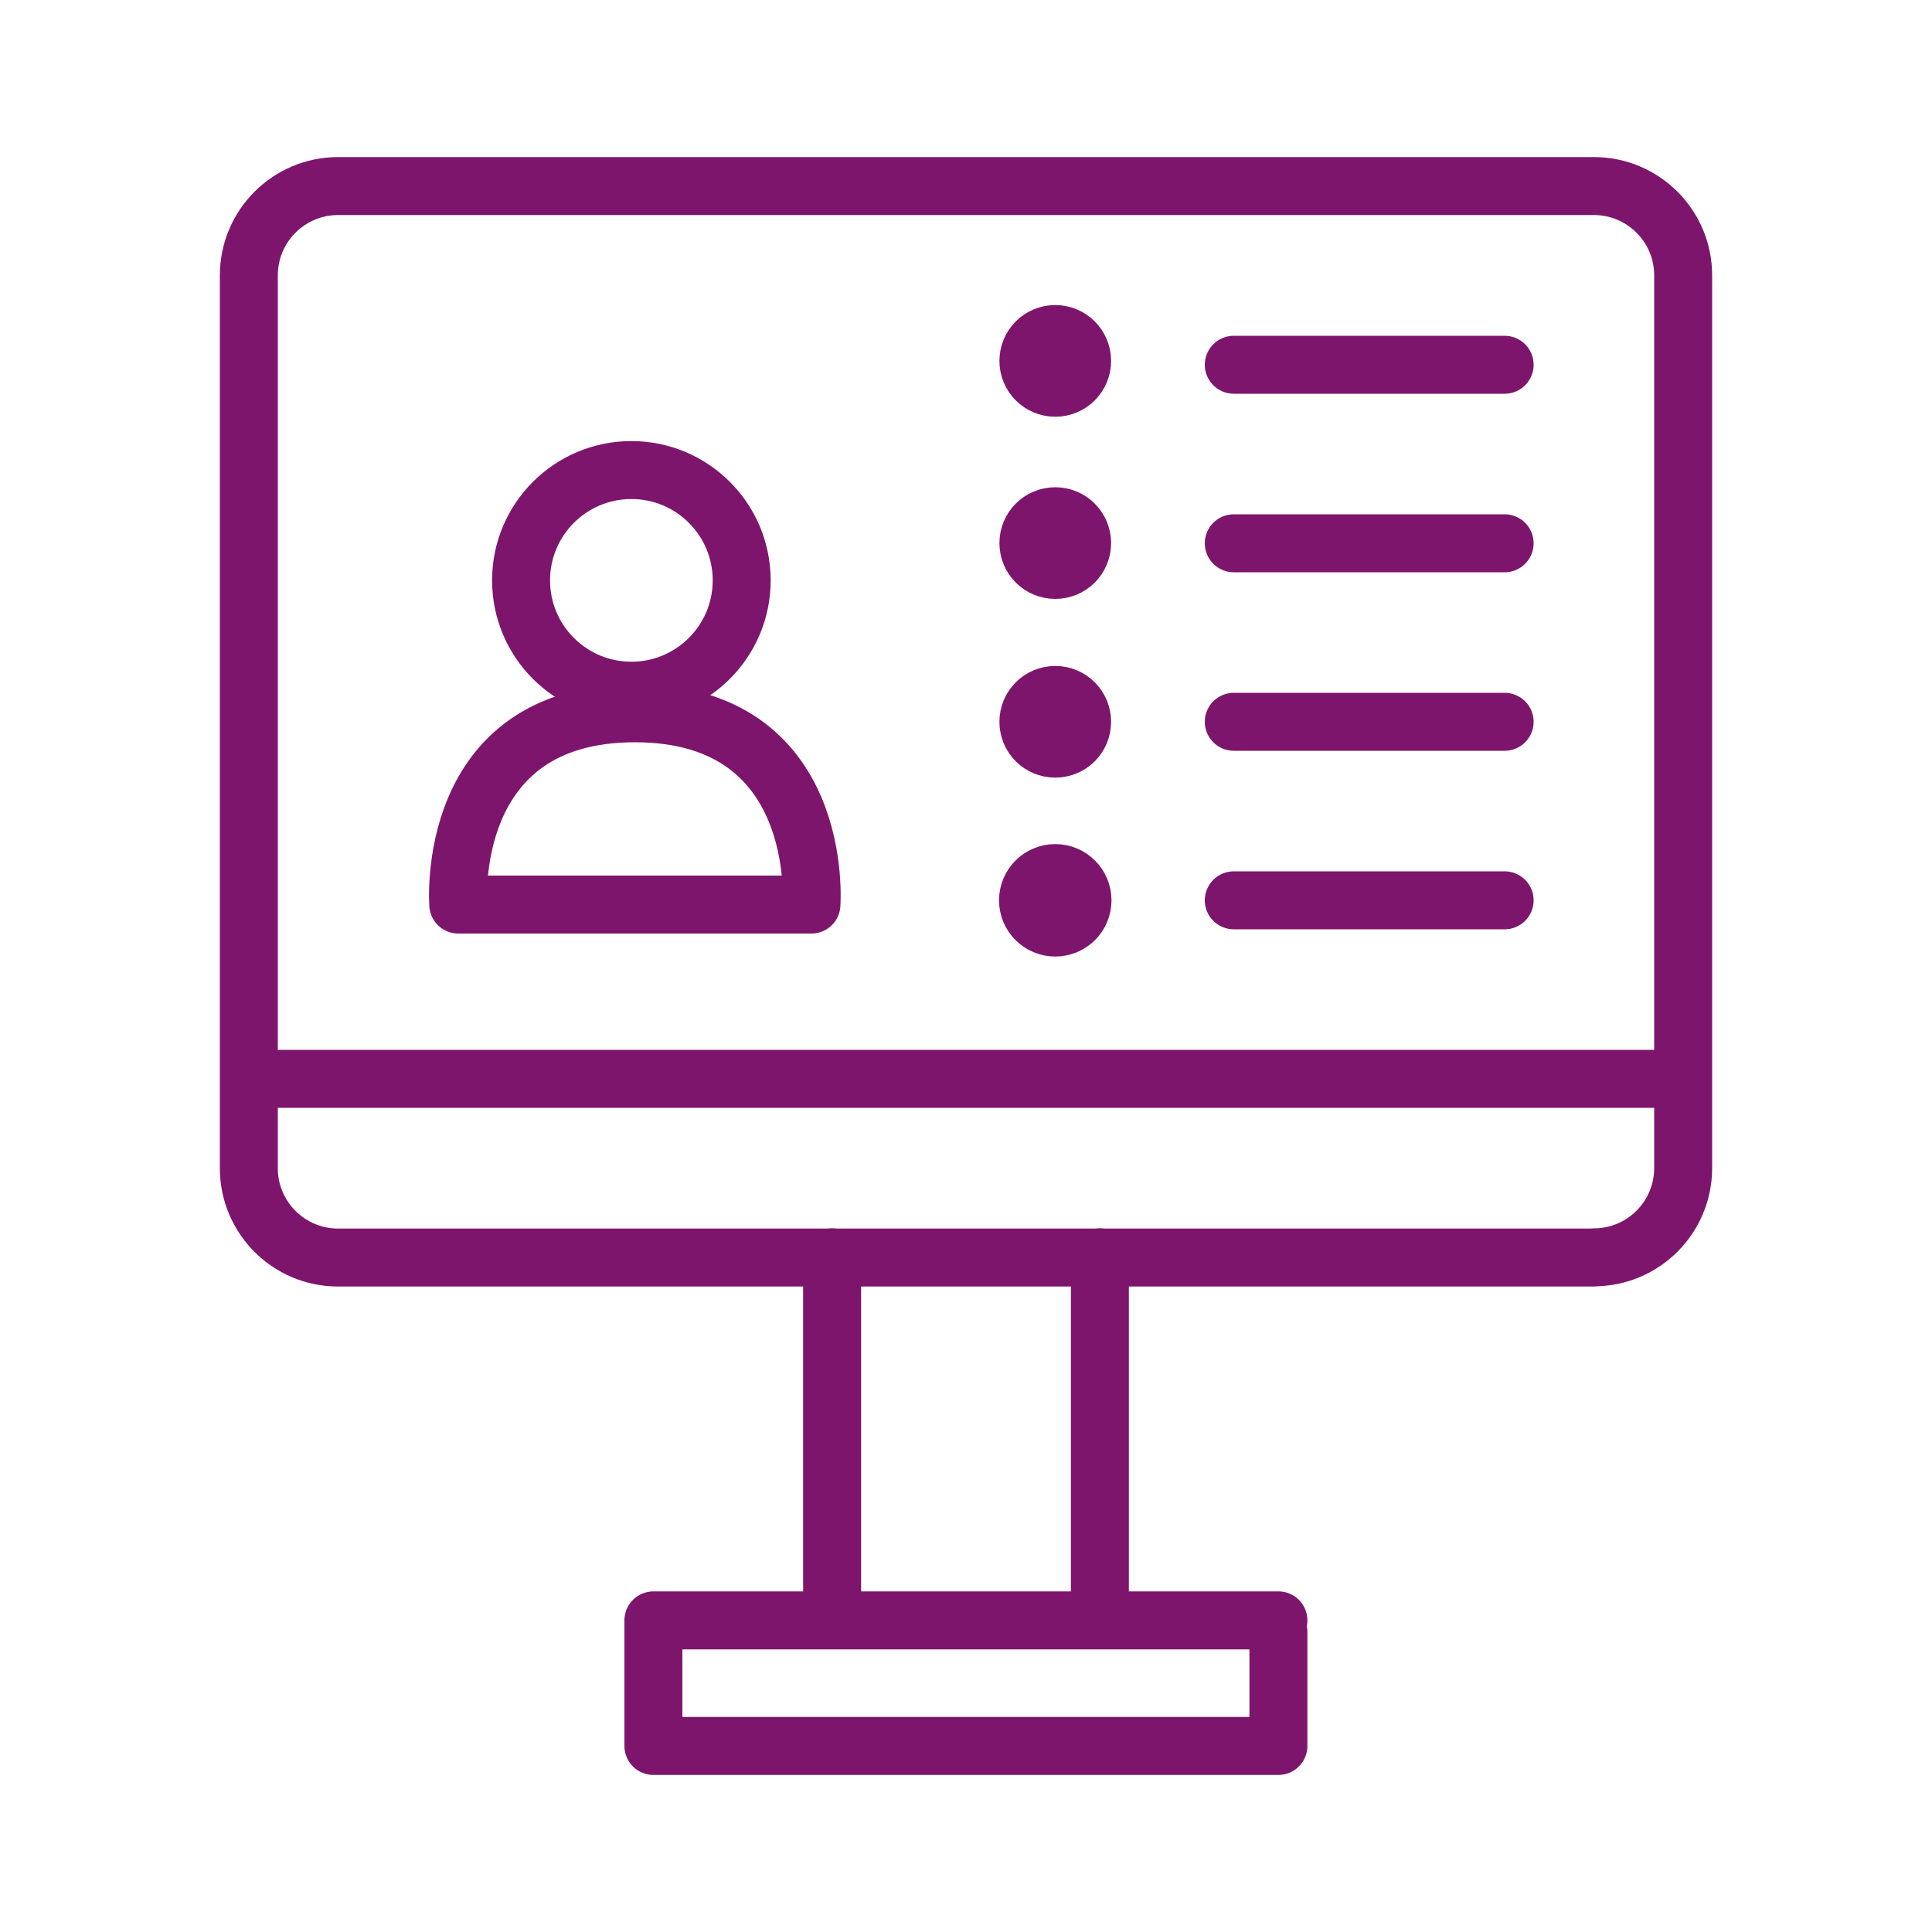<?xml version="1.0" encoding="UTF-8"?>
<svg id="Ebene_1" data-name="Ebene 1" xmlns="http://www.w3.org/2000/svg" xmlns:xlink="http://www.w3.org/1999/xlink" viewBox="0 0 100 100">
  <defs>
    <style>
      .cls-1 {
        stroke: #7e156d;
        stroke-linecap: round;
        stroke-linejoin: round;
        stroke-width: 3px;
      }

      .cls-1, .cls-2 {
        fill: none;
      }

      .cls-3 {
        clip-path: url(#clippath-2);
      }

      .cls-4 {
        clip-path: url(#clippath-1);
      }

      .cls-5 {
        clip-path: url(#clippath);
      }

      .cls-6 {
        fill: #7e156d;
      }
    </style>
    <clipPath id="clippath">
      <rect class="cls-2" width="100" height="100"/>
    </clipPath>
    <clipPath id="clippath-1">
      <rect class="cls-2" width="100" height="100"/>
    </clipPath>
    <clipPath id="clippath-2">
      <rect class="cls-2" width="100" height="100"/>
    </clipPath>
  </defs>
  <g class="cls-5">
    <g class="cls-4">
      <path class="cls-1" d="m63.86,46.6h14.02m-14.02-9.24h14.02m-14.02-9.24h14.02m-14.02-9.24h14.02m4.62,46.21H17.5c-2.55,0-4.62-2.07-4.62-4.62V14.25c0-2.55,2.07-4.62,4.62-4.62h65c2.55,0,4.62,2.07,4.62,4.62v46.21c0,2.55-2.07,4.62-4.62,4.62ZM12.88,55.84h74.24"/>
      <path class="cls-6" d="m56.01,28.11c0,.77-.62,1.39-1.39,1.39s-1.39-.62-1.39-1.39.62-1.39,1.39-1.39,1.39.62,1.39,1.39"/>
      <path class="cls-1" d="m56.01,28.11c0,.77-.62,1.39-1.39,1.39s-1.39-.62-1.39-1.39.62-1.39,1.39-1.39,1.39.62,1.39,1.39"/>
      <path class="cls-6" d="m56.01,37.36c0,.77-.62,1.39-1.39,1.39s-1.39-.62-1.39-1.39.62-1.39,1.39-1.39,1.39.62,1.39,1.39"/>
      <path class="cls-1" d="m56.01,37.36c0,.77-.62,1.39-1.39,1.39s-1.39-.62-1.39-1.39.62-1.39,1.39-1.39,1.39.62,1.39,1.39"/>
      <path class="cls-6" d="m56.03,46.6c0,.78-.63,1.41-1.41,1.41s-1.41-.63-1.41-1.41.63-1.41,1.41-1.41,1.41.63,1.41,1.41"/>
      <path class="cls-1" d="m56.03,46.6c0,.78-.63,1.41-1.41,1.41s-1.41-.63-1.41-1.41.63-1.41,1.41-1.41,1.41.63,1.41,1.41"/>
    </g>
    <path class="cls-1" d="m66.17,84.47v5.9h-32.35v-6.5h32.35m-23.1,0v-18.79m13.86,0v18.79"/>
    <g class="cls-3">
      <path class="cls-6" d="m56.01,18.68c0,.77-.62,1.39-1.39,1.39s-1.39-.62-1.39-1.39.62-1.39,1.39-1.39,1.39.62,1.39,1.39"/>
      <path class="cls-1" d="m56.01,18.68c0,.77-.62,1.39-1.39,1.39s-1.39-.62-1.39-1.39.62-1.39,1.39-1.39,1.39.62,1.39,1.39"/>
      <path class="cls-1" d="m42,46.82s.76-9.9-9.14-9.9-9.14,9.9-9.14,9.9h18.28Z"/>
      <circle class="cls-1" cx="32.68" cy="30.04" r="5.71"/>
    </g>
  </g>
</svg>